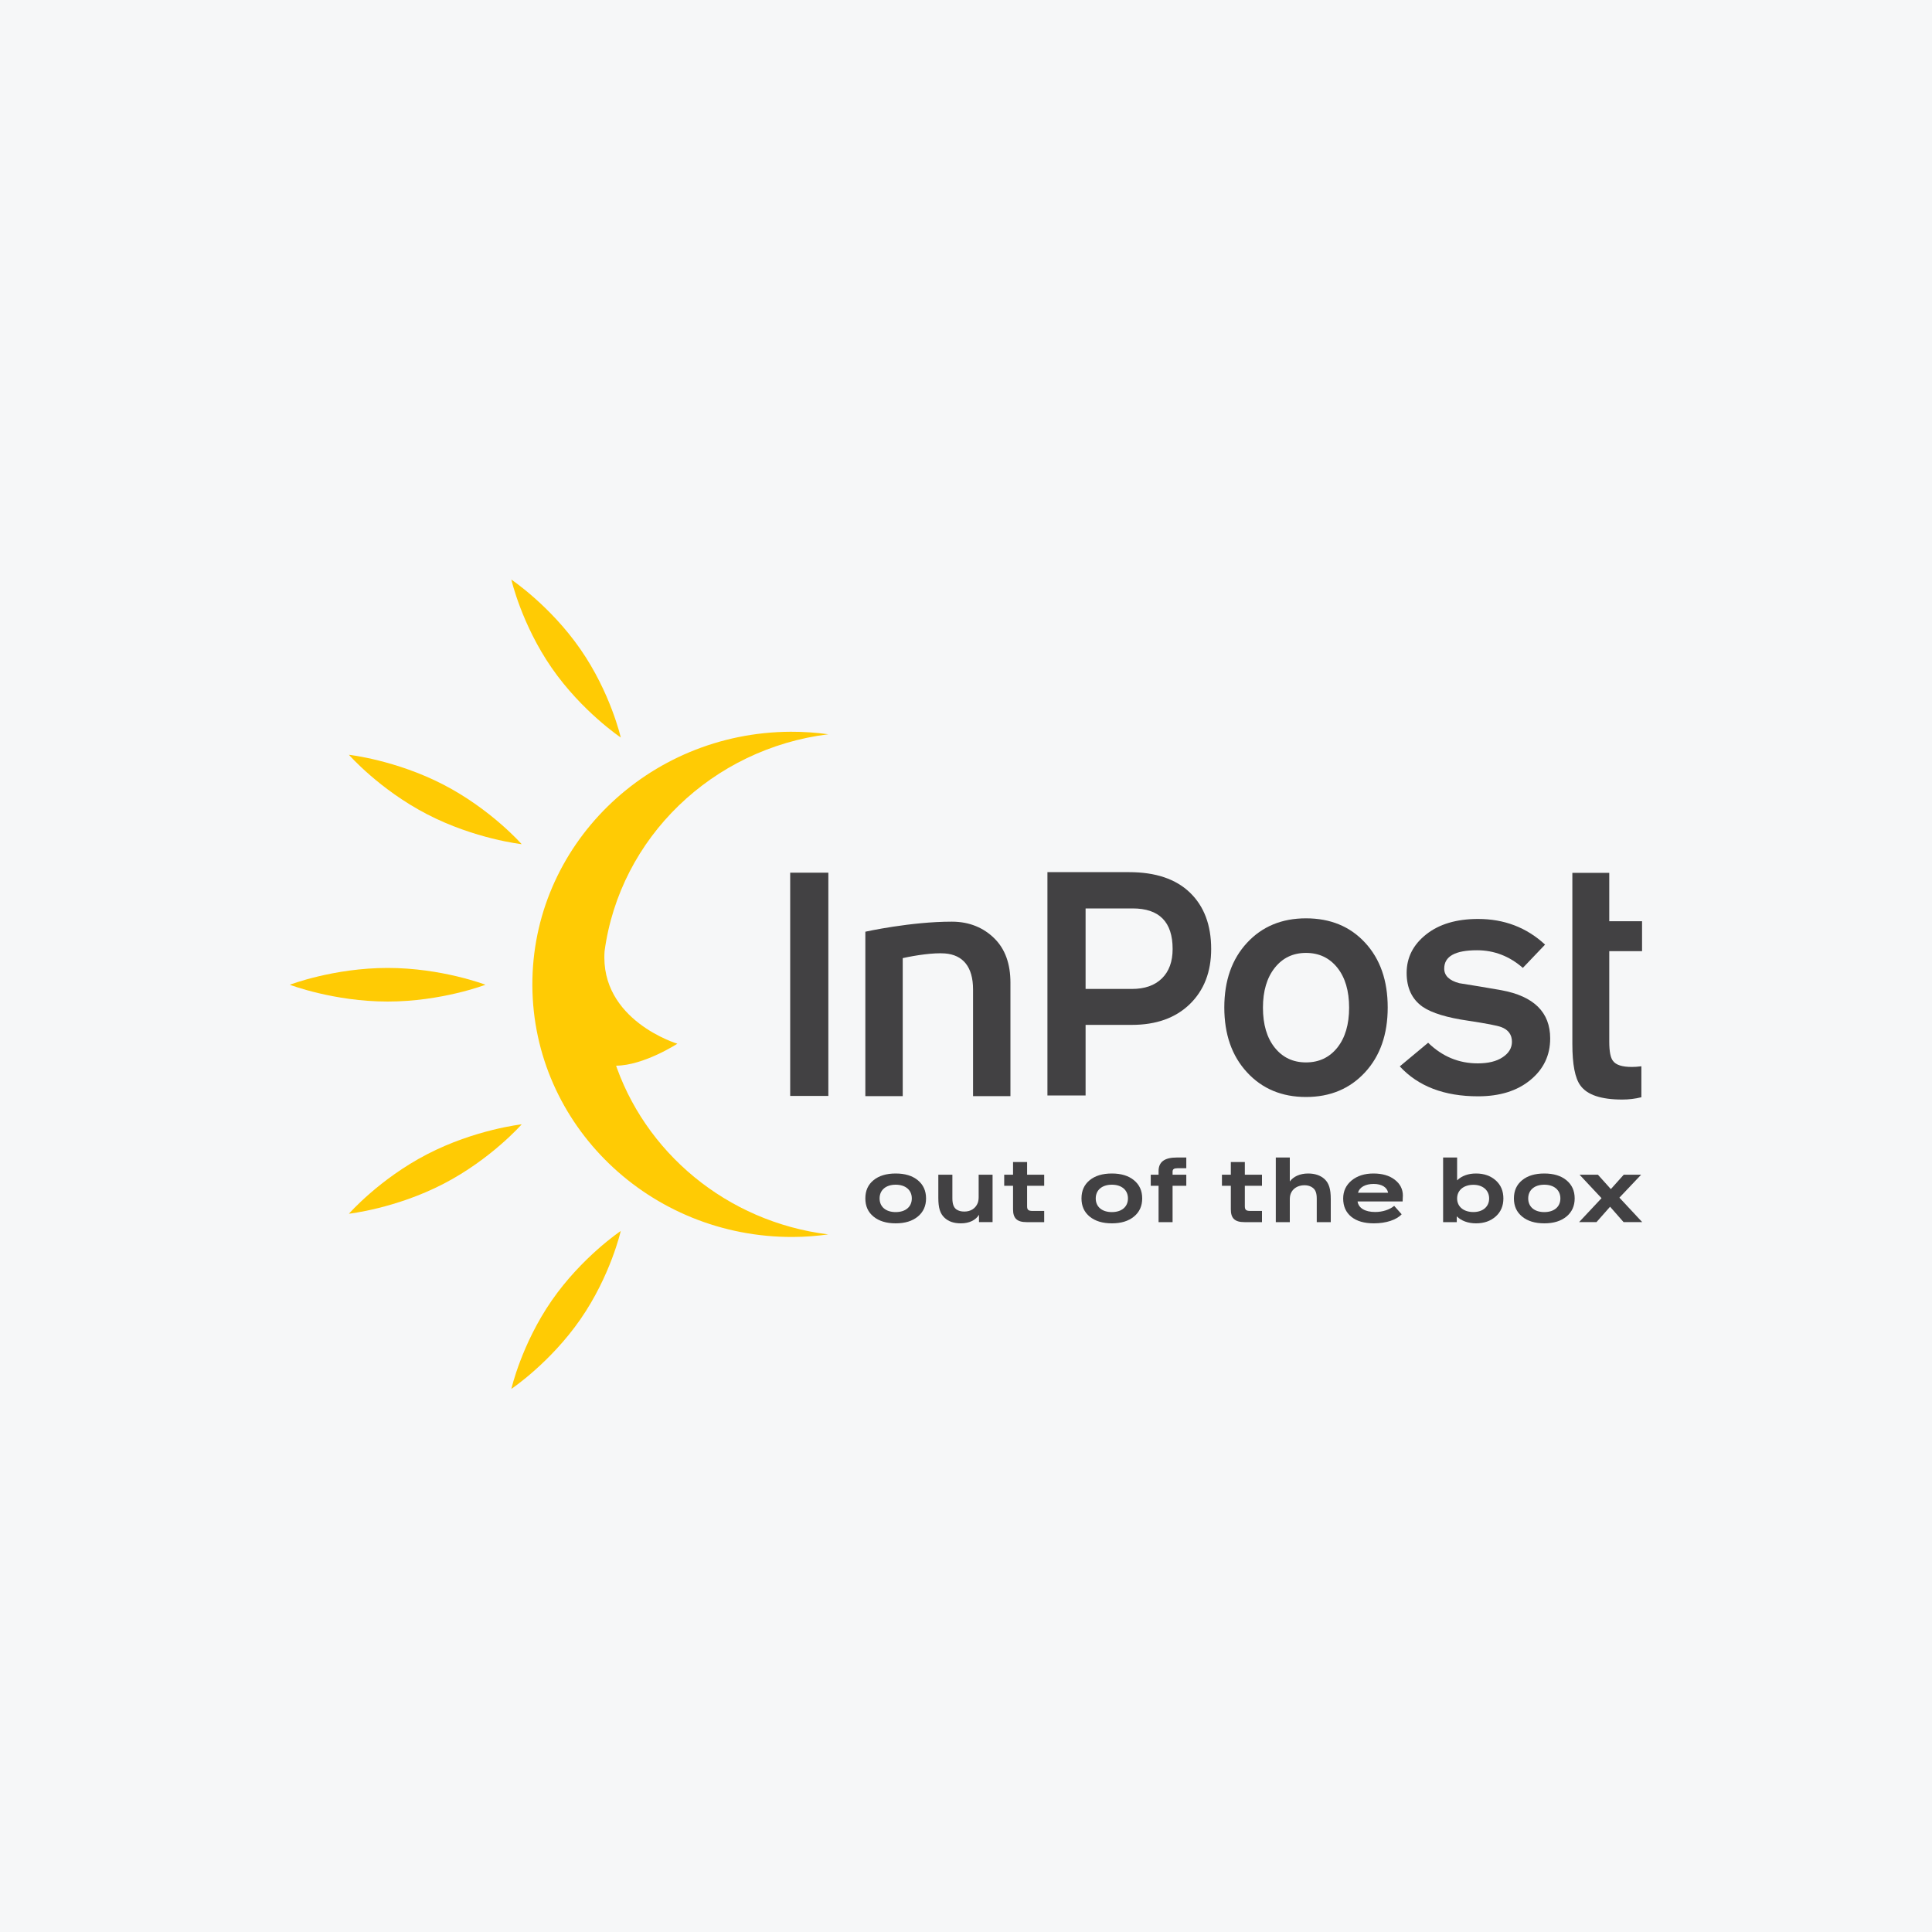 <svg width="40" height="40" viewBox="0 0 40 40" fill="none" xmlns="http://www.w3.org/2000/svg">
<rect width="40" height="40" fill="#F6F7F8"/>
<path fill-rule="evenodd" clip-rule="evenodd" d="M18.085 25.188C17.971 25.095 17.916 24.97 17.916 24.812C17.916 24.653 17.971 24.528 18.085 24.435C18.198 24.342 18.352 24.296 18.544 24.296C18.737 24.296 18.888 24.342 19.002 24.435C19.115 24.528 19.173 24.653 19.173 24.812C19.173 24.97 19.115 25.095 19.002 25.188C18.888 25.281 18.737 25.328 18.544 25.328C18.352 25.328 18.198 25.281 18.085 25.188ZM18.878 24.812C18.878 24.639 18.748 24.528 18.544 24.528C18.341 24.528 18.211 24.639 18.211 24.812C18.211 24.986 18.341 25.095 18.544 25.095C18.748 25.095 18.878 24.986 18.878 24.812Z" fill="#424143"/>
<path fill-rule="evenodd" clip-rule="evenodd" d="M20.262 24.321H20.55V25.302H20.269V25.151C20.202 25.26 20.069 25.328 19.896 25.328C19.746 25.328 19.637 25.29 19.552 25.209C19.464 25.124 19.427 25.009 19.427 24.8V24.321H19.718V24.807C19.718 24.929 19.745 25 19.804 25.042C19.854 25.072 19.898 25.084 19.968 25.084C20.098 25.084 20.198 25.018 20.242 24.909C20.254 24.879 20.262 24.836 20.262 24.784V24.321Z" fill="#424143"/>
<path fill-rule="evenodd" clip-rule="evenodd" d="M21.619 25.071V25.303H21.257C21.057 25.303 20.974 25.225 20.974 25.038V24.55H20.791V24.321H20.974V24.059H21.265V24.321H21.619V24.55H21.265V24.974C21.265 25.047 21.29 25.071 21.378 25.071H21.619Z" fill="#424143"/>
<path fill-rule="evenodd" clip-rule="evenodd" d="M22.56 25.188C22.447 25.095 22.391 24.97 22.391 24.812C22.391 24.653 22.447 24.528 22.56 24.435C22.674 24.342 22.827 24.296 23.02 24.296C23.212 24.296 23.364 24.342 23.477 24.435C23.591 24.528 23.648 24.653 23.648 24.812C23.648 24.97 23.591 25.095 23.477 25.188C23.364 25.281 23.212 25.328 23.02 25.328C22.827 25.328 22.674 25.281 22.56 25.188ZM23.353 24.812C23.353 24.639 23.223 24.528 23.02 24.528C22.816 24.528 22.686 24.639 22.686 24.812C22.686 24.986 22.816 25.095 23.02 25.095C23.223 25.095 23.353 24.986 23.353 24.812Z" fill="#424143"/>
<path fill-rule="evenodd" clip-rule="evenodd" d="M24.561 24.187H24.38C24.306 24.187 24.277 24.207 24.277 24.258V24.321H24.561V24.55H24.277V25.303H23.987V24.55H23.825V24.321H23.987V24.246C23.987 24.055 24.111 23.965 24.365 23.965H24.561V24.187Z" fill="#424143"/>
<path fill-rule="evenodd" clip-rule="evenodd" d="M26.128 25.071V25.303H25.766C25.566 25.303 25.483 25.225 25.483 25.038V24.55H25.299V24.321H25.483V24.059H25.773V24.321H26.128V24.55H25.773V24.974C25.773 25.047 25.798 25.071 25.886 25.071H26.128Z" fill="#424143"/>
<path fill-rule="evenodd" clip-rule="evenodd" d="M26.414 25.303V23.965H26.704V24.461C26.778 24.359 26.915 24.296 27.082 24.296C27.226 24.296 27.34 24.335 27.426 24.414C27.514 24.498 27.552 24.616 27.552 24.824V25.303H27.262V24.817C27.262 24.704 27.237 24.636 27.181 24.593C27.136 24.557 27.075 24.539 27.008 24.539C26.871 24.539 26.763 24.607 26.722 24.716C26.709 24.75 26.704 24.791 26.704 24.842V25.303H26.414Z" fill="#424143"/>
<path fill-rule="evenodd" clip-rule="evenodd" d="M27.977 25.192C27.865 25.1 27.809 24.975 27.809 24.814C27.809 24.662 27.867 24.537 27.984 24.44C28.101 24.344 28.251 24.296 28.436 24.296C28.618 24.296 28.764 24.338 28.876 24.424C28.989 24.51 29.045 24.621 29.045 24.755C29.045 24.768 29.045 24.778 29.043 24.791C29.043 24.803 29.042 24.83 29.04 24.875H28.107C28.127 25.013 28.262 25.093 28.472 25.093C28.624 25.093 28.773 25.045 28.865 24.966L29.02 25.14C28.914 25.256 28.696 25.328 28.445 25.328C28.245 25.328 28.09 25.283 27.977 25.192ZM28.116 24.694H28.739C28.719 24.582 28.608 24.512 28.44 24.512C28.269 24.512 28.146 24.58 28.116 24.694Z" fill="#424143"/>
<path fill-rule="evenodd" clip-rule="evenodd" d="M29.878 25.303V23.965H30.168V24.438C30.263 24.344 30.4 24.296 30.559 24.296C30.726 24.296 30.861 24.344 30.968 24.439C31.074 24.534 31.126 24.659 31.126 24.813C31.126 24.965 31.074 25.09 30.968 25.185C30.861 25.28 30.726 25.328 30.559 25.328C30.395 25.328 30.254 25.276 30.161 25.183V25.303H29.878ZM30.831 24.813C30.831 24.643 30.699 24.53 30.505 24.53C30.303 24.53 30.168 24.643 30.168 24.813C30.168 24.983 30.303 25.094 30.505 25.094C30.701 25.094 30.831 24.983 30.831 24.813Z" fill="#424143"/>
<path fill-rule="evenodd" clip-rule="evenodd" d="M31.514 25.188C31.4 25.095 31.344 24.97 31.344 24.812C31.344 24.653 31.4 24.528 31.514 24.435C31.627 24.342 31.78 24.296 31.973 24.296C32.166 24.296 32.317 24.342 32.431 24.435C32.544 24.528 32.602 24.653 32.602 24.812C32.602 24.97 32.544 25.095 32.431 25.188C32.317 25.281 32.166 25.328 31.973 25.328C31.78 25.328 31.627 25.281 31.514 25.188ZM32.306 24.812C32.306 24.639 32.176 24.528 31.973 24.528C31.769 24.528 31.64 24.639 31.64 24.812C31.64 24.986 31.769 25.095 31.973 25.095C32.176 25.095 32.306 24.986 32.306 24.812Z" fill="#424143"/>
<path fill-rule="evenodd" clip-rule="evenodd" d="M34 25.302H33.614L33.335 24.984L33.054 25.302H32.694L33.158 24.807L32.703 24.321H33.083L33.351 24.619L33.618 24.321H33.978L33.528 24.796L34 25.302Z" fill="#424143"/>
<path fill-rule="evenodd" clip-rule="evenodd" d="M20.92 22.694H20.146V20.485C20.146 20.02 19.939 19.769 19.564 19.74C19.33 19.722 18.959 19.777 18.69 19.837V22.694H17.916V19.29C17.916 19.29 18.858 19.081 19.708 19.082C20.076 19.082 20.37 19.212 20.59 19.431C20.81 19.65 20.92 19.954 20.92 20.345V22.694Z" fill="#424143"/>
<path fill-rule="evenodd" clip-rule="evenodd" d="M33.983 22.717C33.856 22.749 33.724 22.765 33.587 22.765C33.15 22.765 32.862 22.669 32.722 22.476C32.609 22.325 32.554 22.037 32.554 21.615V18.071H33.318V19.073H33.997V19.693H33.318V21.566C33.318 21.769 33.344 21.902 33.396 21.966C33.457 22.049 33.587 22.09 33.785 22.09C33.842 22.09 33.908 22.086 33.983 22.076V22.717Z" fill="#424143"/>
<path fill-rule="evenodd" clip-rule="evenodd" d="M10.051 20.388C10.051 20.388 9.145 20.736 8.026 20.736C6.907 20.736 6 20.388 6 20.388C6 20.388 6.907 20.04 8.026 20.04C9.145 20.04 10.051 20.388 10.051 20.388Z" fill="#FFCB04"/>
<path fill-rule="evenodd" clip-rule="evenodd" d="M12.852 15.269C12.852 15.269 12.049 14.732 11.423 13.829C10.798 12.926 10.587 12 10.587 12C10.587 12 11.39 12.537 12.016 13.44C12.642 14.342 12.852 15.269 12.852 15.269Z" fill="#FFCB04"/>
<path fill-rule="evenodd" clip-rule="evenodd" d="M10.801 17.478C10.801 17.478 9.832 17.371 8.844 16.859C7.856 16.348 7.224 15.627 7.224 15.627C7.224 15.627 8.192 15.734 9.18 16.245C10.168 16.756 10.801 17.478 10.801 17.478Z" fill="#FFCB04"/>
<path fill-rule="evenodd" clip-rule="evenodd" d="M12.756 22.064C13.331 22.059 14.024 21.609 14.024 21.609C14.024 21.609 12.416 21.126 12.517 19.694C12.834 17.344 14.751 15.499 17.15 15.202C16.895 15.167 16.636 15.149 16.371 15.15C13.404 15.163 11.009 17.515 11.022 20.404C11.036 23.292 13.452 25.623 16.419 25.61C16.667 25.609 16.91 25.59 17.148 25.557C15.043 25.296 13.329 23.851 12.714 21.941" fill="#FFCB04"/>
<path fill-rule="evenodd" clip-rule="evenodd" d="M12.852 25.486C12.852 25.486 12.049 26.023 11.423 26.926C10.798 27.829 10.587 28.756 10.587 28.756C10.587 28.756 11.39 28.218 12.016 27.316C12.642 26.413 12.852 25.486 12.852 25.486Z" fill="#FFCB04"/>
<path fill-rule="evenodd" clip-rule="evenodd" d="M10.801 23.278C10.801 23.278 9.832 23.385 8.844 23.897C7.856 24.408 7.224 25.129 7.224 25.129C7.224 25.129 8.192 25.022 9.18 24.511C10.168 24 10.801 23.278 10.801 23.278Z" fill="#FFCB04"/>
<path fill-rule="evenodd" clip-rule="evenodd" d="M16.36 22.69H17.15V18.068H16.36V22.69Z" fill="#424143"/>
<path fill-rule="evenodd" clip-rule="evenodd" d="M24.278 19.648C24.278 19.088 24.002 18.808 23.45 18.808H22.476V20.475H23.435C23.7 20.475 23.906 20.403 24.055 20.258C24.203 20.113 24.278 19.91 24.278 19.648ZM25.076 19.648C25.076 20.121 24.928 20.502 24.634 20.789C24.338 21.076 23.938 21.219 23.433 21.219H22.476V22.68H21.686V18.057H23.377C23.924 18.057 24.344 18.198 24.637 18.481C24.929 18.763 25.076 19.152 25.076 19.648Z" fill="#424143"/>
<path fill-rule="evenodd" clip-rule="evenodd" d="M27.932 20.863C27.932 20.514 27.85 20.238 27.688 20.035C27.524 19.831 27.309 19.729 27.039 19.729C26.771 19.729 26.555 19.832 26.392 20.038C26.229 20.244 26.148 20.519 26.148 20.863C26.148 21.21 26.229 21.486 26.392 21.69C26.555 21.894 26.771 21.996 27.039 21.996C27.309 21.996 27.524 21.894 27.688 21.69C27.85 21.486 27.932 21.21 27.932 20.863ZM28.731 20.859C28.731 21.415 28.574 21.863 28.261 22.202C27.946 22.542 27.54 22.712 27.039 22.712C26.54 22.712 26.132 22.542 25.819 22.202C25.505 21.863 25.348 21.415 25.348 20.859C25.348 20.303 25.505 19.857 25.819 19.519C26.132 19.181 26.54 19.013 27.039 19.013C27.544 19.013 27.953 19.181 28.264 19.519C28.576 19.857 28.731 20.303 28.731 20.859Z" fill="#424143"/>
<path fill-rule="evenodd" clip-rule="evenodd" d="M32.095 21.5C32.095 21.849 31.958 22.136 31.684 22.361C31.411 22.586 31.05 22.698 30.602 22.698C29.903 22.698 29.363 22.492 28.981 22.078L29.568 21.589C29.861 21.874 30.203 22.016 30.595 22.016C30.812 22.016 30.984 21.974 31.111 21.889C31.239 21.804 31.303 21.697 31.303 21.569C31.303 21.422 31.229 21.32 31.083 21.265C30.998 21.233 30.772 21.19 30.404 21.134C29.96 21.07 29.644 20.974 29.455 20.845C29.233 20.689 29.123 20.455 29.123 20.143C29.123 19.826 29.257 19.56 29.526 19.347C29.795 19.133 30.153 19.026 30.602 19.026C31.144 19.026 31.607 19.203 31.989 19.557L31.529 20.039C31.251 19.796 30.934 19.674 30.58 19.674C30.127 19.674 29.901 19.8 29.901 20.053C29.901 20.2 30.005 20.301 30.213 20.356C30.505 20.402 30.795 20.45 31.083 20.501C31.758 20.625 32.095 20.958 32.095 21.5Z" fill="#424143"/>
</svg>
